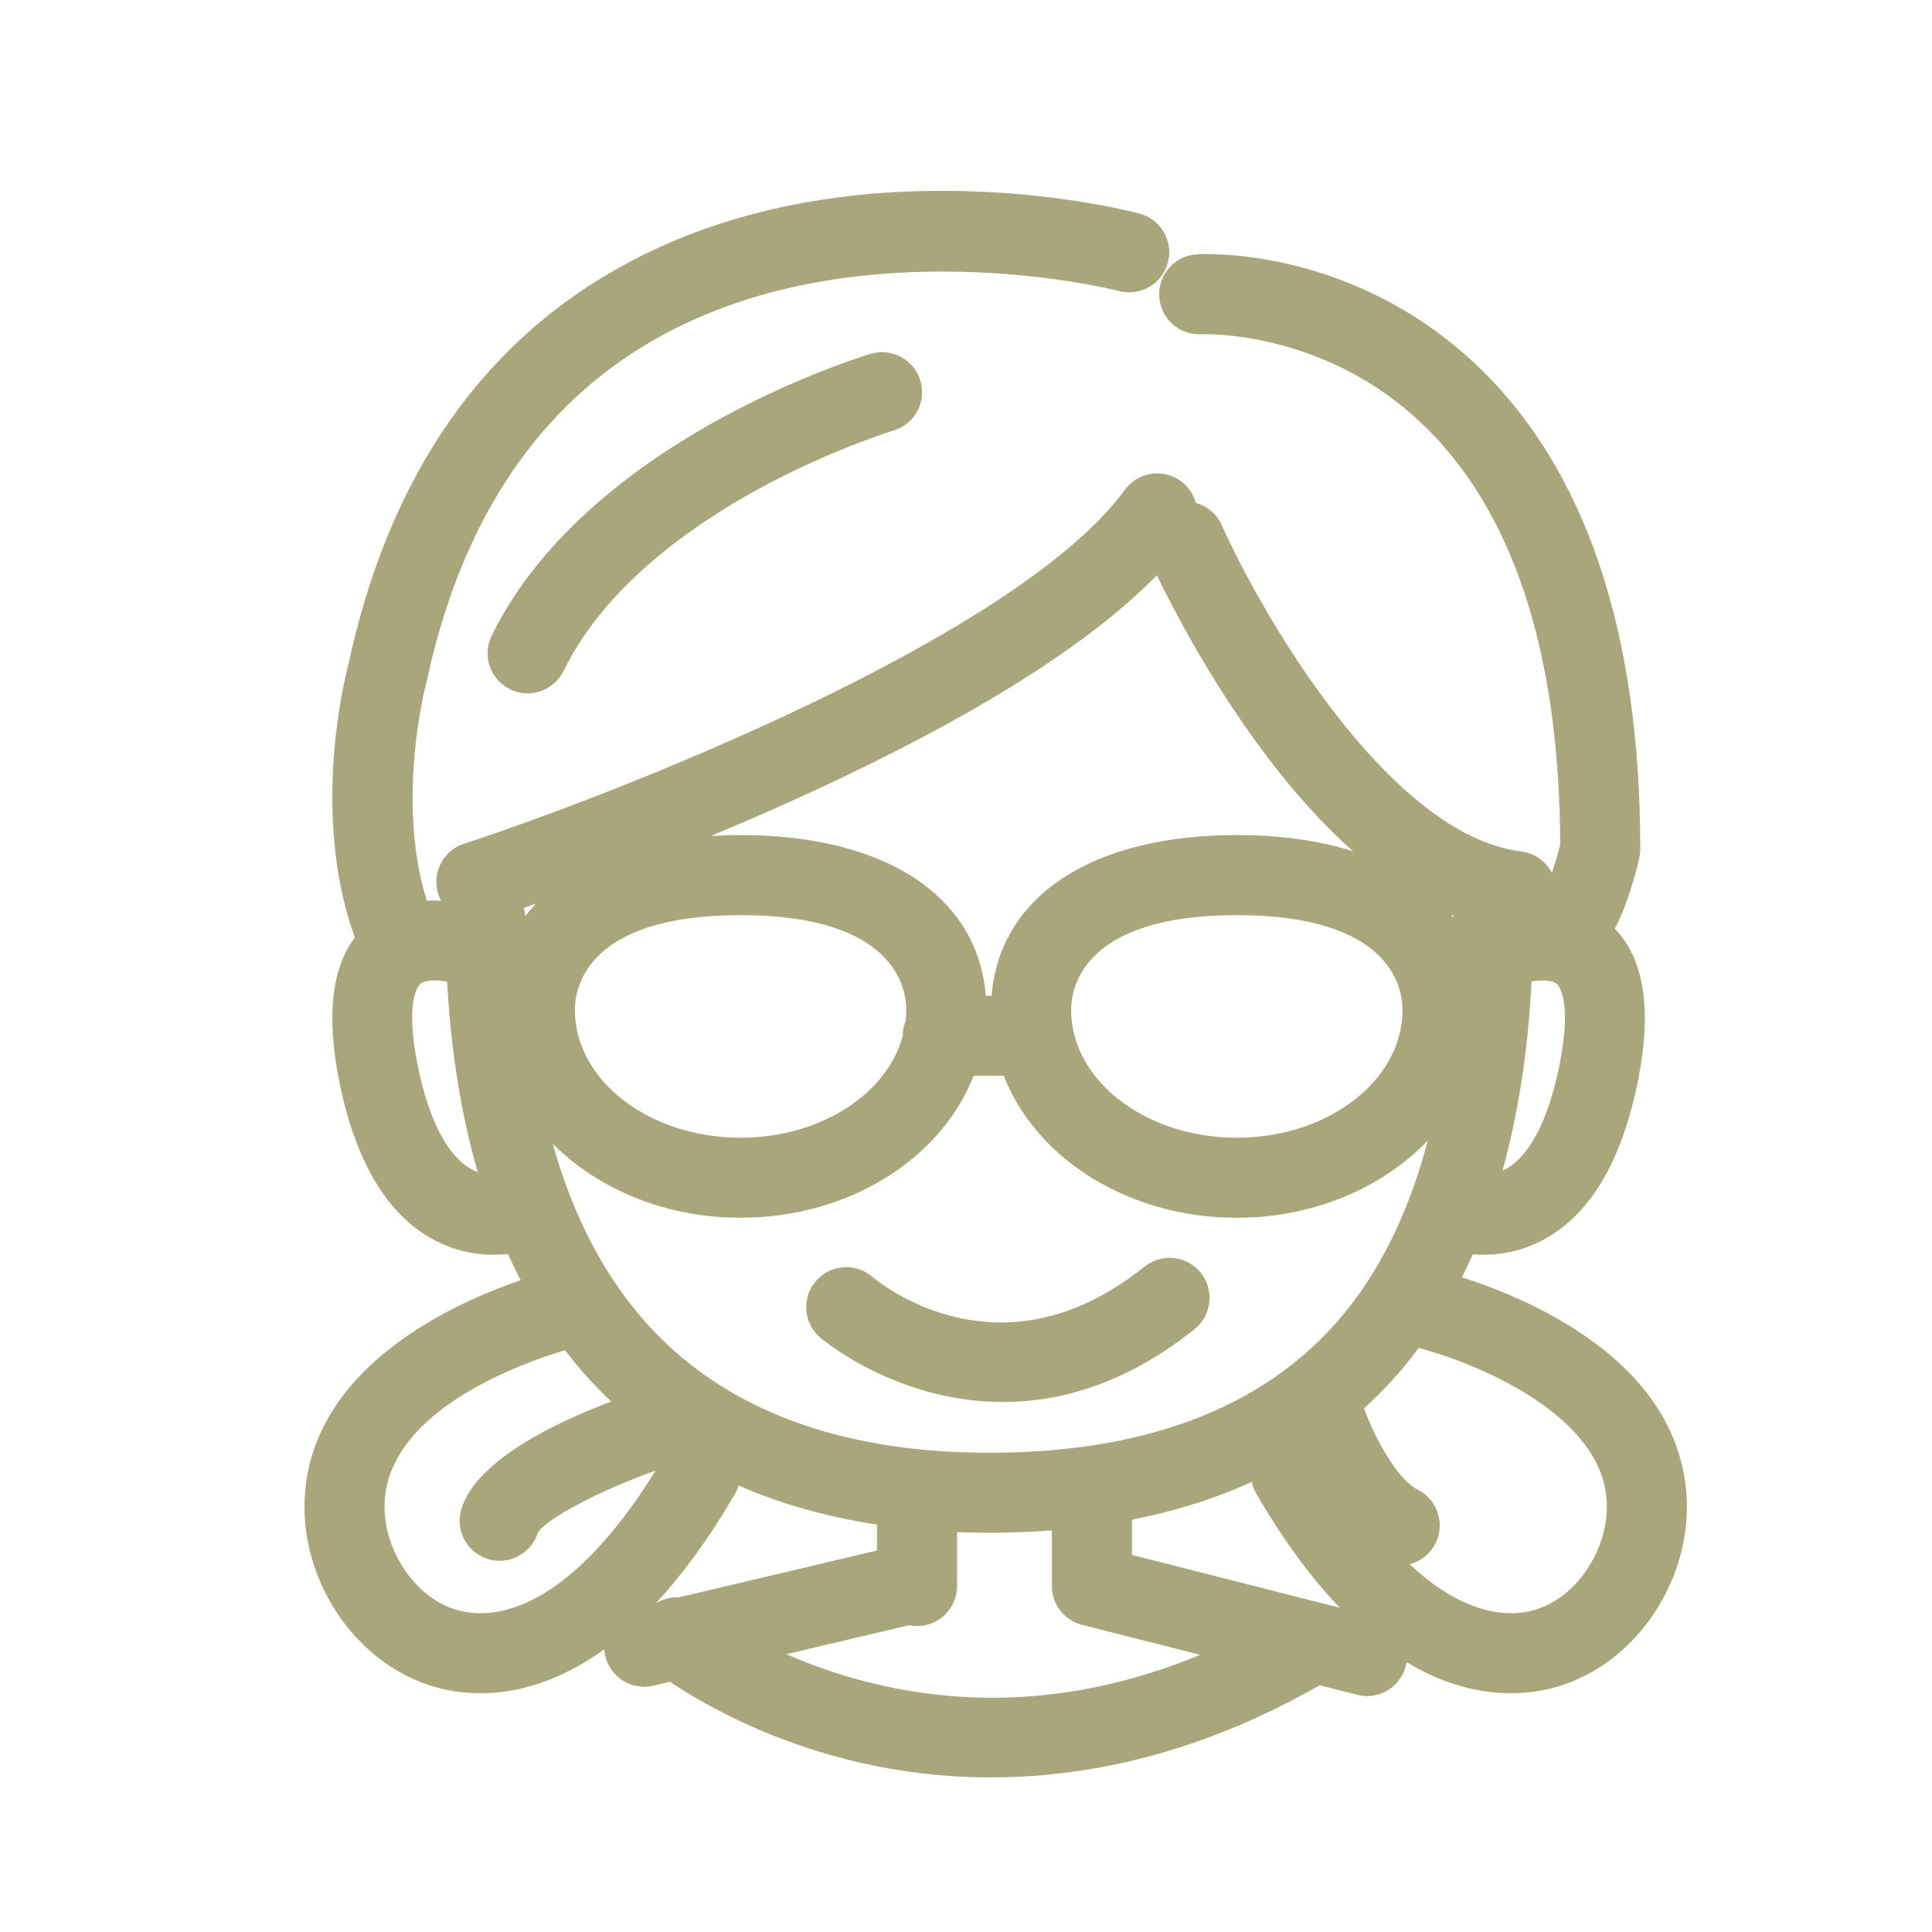 <?xml version="1.0" encoding="utf-8"?>
<!-- Generator: Adobe Illustrator 16.0.0, SVG Export Plug-In . SVG Version: 6.00 Build 0)  -->
<!DOCTYPE svg PUBLIC "-//W3C//DTD SVG 1.1//EN" "http://www.w3.org/Graphics/SVG/1.1/DTD/svg11.dtd">
<svg version="1.1" xmlns="http://www.w3.org/2000/svg" xmlns:xlink="http://www.w3.org/1999/xlink" x="0px" y="0px" width="300px"
	 height="300px" viewBox="0 0 300 300" enable-background="new 0 0 300 300" xml:space="preserve">
<g id="レイヤー_1" display="none">
	<g display="inline">
		<path fill="#AAA67C" d="M280.191,176.425c-1.783-6.735-7.238-11.809-13.896-12.924c-0.822-0.139-1.698-0.209-2.604-0.209
			c-4.25,0-8.744,1.501-12.434,3.082c-2.158-4.004-5.07-6.948-8.548-8.613c-4.588-2.194-10.107-2.126-15.718,0.206l-1.08,0.446
			c-2.985,1.238-6.062,2.514-9.075,4.044c-4.081-3.972-8.983-6.057-14.294-6.057c-3.668,0-7.461,0.99-11.273,2.945
			c-1.181,0.605-2.574,1.405-4.219,2.42c-1.624-1.975-3.929-3.94-7.306-5.015c-1.647-0.524-3.25-0.779-4.898-0.779
			c-3.425,0-6.387,1.104-9.369,2.333c-7.615,3.135-20.612,12.896-26.525,17.493c-0.476-0.265-0.953-0.534-1.431-0.814
			c-0.412-0.24-0.823-0.487-1.23-0.734c-0.706-0.428-1.41-0.869-2.113-1.321l-0.311-0.2c-0.253-0.162-0.507-0.324-0.766-0.496
			c-1.167-0.774-2.199-1.484-3.151-2.171c-6.904-4.982-14.41-9.984-24.339-16.222c-1.611-1.011-3.264-1.928-4.912-2.726
			c-1.653-0.8-3.346-1.5-5.033-2.083c-1.695-0.585-3.425-1.064-5.14-1.425c-8.583-1.808-17.573-0.824-26.56,2.906
			c-15.4,6.387-42.474,21.184-42.723,21.322c-1.348,0.737-2.327,1.956-2.758,3.43c-0.432,1.476-0.263,3.03,0.475,4.377
			c1.01,1.845,2.944,2.991,5.048,2.991c0.964,0,1.92-0.246,2.759-0.708c0.266-0.146,26.754-14.625,41.607-20.787
			c10.877-4.515,21.331-3.697,31.118,2.446c9.683,6.082,17,10.958,23.728,15.81c0.91,0.656,1.823,1.285,2.734,1.903l0.63,0.423
			c1.84,1.226,3.726,2.397,5.61,3.485l0.533,0.306c1.868,1.061,3.763,2.054,5.626,2.952c0.271,0.13,0.542,0.26,0.805,0.383
			c0.782,0.367,1.566,0.724,2.361,1.07c0.404,0.175,0.81,0.344,1.22,0.515c0.557,0.231,1.115,0.46,1.672,0.679
			c0.502,0.197,1.005,0.39,1.509,0.577l0.89,0.321c1.18,0.424,2.367,0.822,3.586,1.201l0.13,0.041
			c8.013,2.47,16.438,3.741,25.046,3.777c5.861,0.021,11.98,0.733,17.957,1.429l2.146,0.25c0.324,0.129,1.266,0.706,2.071,1.773
			c0.357,0.475,1.167,1.714,0.958,2.973c-0.974,5.837-4.677,9.054-12.008,10.428c-6.681,1.254-13.431,1.89-20.062,1.89
			c-10.31,0-20.596-1.531-30.574-4.551c-5.432-1.643-16.305-7.104-21.89-10.081c-0.834-0.447-1.774-0.684-2.718-0.684
			c-2.122,0-4.063,1.161-5.069,3.032c-1.499,2.793-0.446,6.287,2.35,7.788c1.619,0.868,16.041,8.55,23.997,10.956
			c11.059,3.347,22.464,5.043,33.9,5.043c7.339,0,14.803-0.701,22.188-2.085c14.18-2.66,19.24-11.035,20.896-18.161l41.342-27.845
			c0.253-0.121,0.557-0.27,0.913-0.444c1.973-0.976,7.977-3.944,11.665-3.944c0.282,0,0.535,0.019,0.758,0.056
			c2.212,0.369,4.048,2.145,4.677,4.521c1.003,3.787-1.17,8.195-5.922,12.062c-18.659,14.753-82.571,57.063-99.939,60.914
			c-1.997,0.443-4.152,0.668-6.405,0.668c-13.464,0.001-29.14-7.953-41.77-14.361c-2.582-1.311-5.02-2.549-7.401-3.705
			c-1.158-0.565-2.347-1.158-3.573-1.77c-8.741-4.358-19.619-9.783-30.525-9.783c-5.069,0-9.813,1.175-14.102,3.492
			c-5.701,3.079-19.496,9.909-19.636,9.979c-1.376,0.682-2.406,1.859-2.897,3.315c-0.492,1.456-0.387,3.017,0.294,4.391
			c0.977,1.975,2.952,3.201,5.155,3.201c0.879,0,1.761-0.206,2.533-0.589c0.122-0.059,14.104-6.982,20.019-10.178
			c2.638-1.425,5.483-2.117,8.698-2.117c8.11,0,17.256,4.56,25.334,8.588c1.25,0.623,2.472,1.233,3.663,1.812
			c2.255,1.099,4.592,2.283,7.061,3.535l0.192,0.098c13.694,6.949,30.737,15.598,46.947,15.598c3.087,0,6.082-0.317,8.903-0.943
			c20.885-4.63,86.559-48.867,104.646-63.17C278.813,193.514,282.401,184.773,280.191,176.425z M200.578,188.303l20.916-15.302
			c2.818-1.472,5.906-2.751,8.899-3.99l1.006-0.418c2.584-1.073,4.704-1.24,6.342-0.455c1.276,0.61,2.463,1.934,3.45,3.817
			l-33.555,22.601c-0.221-0.342-0.455-0.677-0.702-1.005C205.183,191.229,202.916,189.385,200.578,188.303z M175.617,185.521
			c-0.835-0.003-1.672-0.02-2.509-0.051c7.889-5.827,18.274-13.253,23.411-15.888c4.133-2.119,7.543-2.27,10.561-0.29
			l-22.743,16.635C181.074,185.66,178.275,185.53,175.617,185.521z M177.315,168.248c-7.919,5.537-16.341,11.891-20.273,14.89
			c-1.883-0.491-3.758-1.059-5.588-1.693l-0.61-0.221c-0.004-0.002-0.009-0.004-0.013-0.005
			c8.404-6.273,15.324-10.753,19.025-12.277c2.356-0.97,3.773-1.462,4.979-1.462c0.471,0,0.922,0.074,1.42,0.232
			C176.618,167.827,176.963,167.985,177.315,168.248z"/>
		<path fill="#AAA67C" d="M147.054,143.826l0.691,0.572c0.627,0.52,1.417,0.805,2.232,0.805h2.113c0.815,0,1.605-0.285,2.233-0.805
			l0.689-0.572c5.884-4.875,29.001-25.078,40.661-36.747c12.791-12.857,25.279-27.07,25.279-46.906
			c0-18.354-16.183-32.732-36.842-32.732c-13.935,0-25.693,5.323-33.069,14.786c-7.335-9.462-18.987-14.786-32.771-14.786
			c-20.402,0-37.001,14.684-37.001,32.732c0,19.836,12.491,34.051,25.29,46.915C118.535,119.073,141.593,139.304,147.054,143.826z
			 M118.273,39.42c13.144,0,22.983,6.123,26.995,16.799l0.606,1.613c0.513,1.365,1.818,2.27,3.276,2.27h3.767
			c1.459,0,2.765-0.905,3.276-2.27l0.605-1.612c4.013-10.677,13.968-16.8,27.313-16.8c13.942,0,24.863,9.116,24.863,20.754
			c0,15.286-10.307,26.913-21.783,38.449c-9.472,9.48-27.122,25.122-36.152,32.873c-8.859-7.634-26.272-23.131-35.996-32.865
			C103.559,87.088,93.25,75.461,93.25,60.174C93.25,48.73,104.475,39.42,118.273,39.42z"/>
	</g>
</g>
<g id="レイヤー_2">
	<g>
		<path fill="#AAA67C" d="M185.497,206.382c2.671-2.146,3.103-6.064,0.961-8.736c-1.187-1.48-2.955-2.329-4.853-2.329
			c-1.406,0-2.786,0.485-3.885,1.365c-7.18,5.755-14.671,8.672-22.267,8.672c-11.638,0.001-19.649-6.792-19.981-7.078
			c-1.13-0.977-2.574-1.515-4.067-1.515c-1.8,0-3.509,0.778-4.69,2.135c-1.09,1.252-1.627,2.854-1.512,4.511
			s0.869,3.168,2.116,4.253c0.115,0.101,11.688,10.041,28.379,10.041C166.099,217.7,176.123,213.893,185.497,206.382z"/>
		<path fill="#AAA67C" d="M136.967,54.681c-0.602,0-1.201,0.087-1.778,0.26c-0.447,0.133-11.086,3.339-23.573,10.193
			C99.842,71.596,84.165,82.67,76.343,98.726c-0.728,1.493-0.831,3.179-0.289,4.749c0.542,1.569,1.661,2.834,3.151,3.56
			c0.844,0.412,1.785,0.63,2.723,0.63c2.363,0,4.557-1.372,5.59-3.494c6.378-13.09,19.825-22.499,29.983-28.087
			c11.244-6.185,21.149-9.203,21.245-9.232c1.59-0.476,2.9-1.542,3.688-3.003c0.789-1.461,0.961-3.142,0.487-4.726
			C142.144,56.507,139.695,54.681,136.967,54.681z"/>
		<path fill="#AAA67C" d="M261.688,230.223c-1.346-9.765-7.579-18.067-18.527-24.678c-5.853-3.534-11.906-5.85-16.151-7.214
			c0.582-1.161,1.143-2.35,1.68-3.561c3.71,0.3,7.333-0.401,10.6-2.067c7.447-3.8,12.511-12.164,15.049-24.861
			c2.197-10.981,0.989-18.918-3.588-23.633c2.352-4.477,3.741-10.72,3.798-10.979c0.102-0.442,0.152-0.902,0.152-1.366
			c0-33.966-8.594-59.297-25.543-75.289c-16.843-15.891-36.281-17.125-41.838-17.125c-0.84,0-1.354,0.028-1.472,0.036
			c-3.421,0.199-6.043,3.144-5.845,6.565c0.19,3.284,2.91,5.856,6.191,5.856c0.13,0,0.26-0.004,0.336-0.009
			c0.027-0.001,0.246-0.01,0.631-0.01c3.158,0,19.614,0.662,33.464,13.73c14.249,13.444,21.529,35.489,21.644,65.531
			c-0.302,1.223-0.768,2.852-1.301,4.369c-0.173-0.332-0.377-0.65-0.612-0.952c-1.02-1.31-2.488-2.145-4.136-2.351
			c-20.794-2.599-40.618-37.454-46.502-50.665c-0.767-1.726-2.266-2.974-4.033-3.462c-0.367-1.354-1.174-2.537-2.324-3.379
			c-1.073-0.784-2.341-1.199-3.668-1.199c-1.977,0-3.853,0.953-5.017,2.546c-16.901,23.097-79.825,47.512-102.646,54.971
			c-1.578,0.518-2.86,1.618-3.61,3.099c-0.75,1.481-0.878,3.166-0.361,4.745c0.114,0.348,0.262,0.676,0.43,0.991
			c-0.752-0.037-1.494-0.048-2.212-0.005c-4.904-15.572-0.125-33.682-0.088-33.82c0.039-0.137,0.074-0.283,0.093-0.376
			c5.172-23.94,16.437-41.376,33.48-51.824c12.628-7.742,28.303-11.667,46.59-11.667c15.652,0,27.294,2.985,27.406,3.015
			c0.519,0.137,1.053,0.206,1.587,0.206c2.819,0,5.291-1.903,6.009-4.625c0.426-1.604,0.2-3.278-0.634-4.714
			c-0.834-1.435-2.177-2.46-3.78-2.885c-1.365-0.362-13.817-3.534-30.638-3.534c-20.448,0-38.281,4.57-53.002,13.584
			c-20.033,12.267-33.199,32.339-39.135,59.663c-0.731,2.749-5.904,23.726,0.917,42.677c0.003,0.009,0.006,0.019,0.01,0.028
			c-3.605,4.821-4.424,12.287-2.429,22.259c2.54,12.697,7.604,21.062,15.05,24.86c3.432,1.751,7.278,2.436,11.155,2.016
			c0.631,1.385,1.294,2.743,1.987,4.069c-10.629,3.64-30.769,12.913-33.324,31.435c-1.835,13.311,6.411,27.076,18.774,31.339
			c2.623,0.904,5.418,1.363,8.308,1.363c5.232-0.001,11.888-1.526,19.217-6.827c0.023,0.343,0.075,0.686,0.155,1.027
			c0.666,2.818,3.152,4.787,6.047,4.787c0.48,0,0.963-0.057,1.432-0.168l2.566-0.606c4.482,3.027,14.068,8.664,27.512,12.077
			c7.254,1.842,14.766,2.776,22.328,2.776c17.264,0,34.431-4.812,51.049-14.306l5.819,1.479c0.503,0.129,1.021,0.194,1.541,0.194
			c2.846,0,5.321-1.927,6.021-4.686c0.048-0.189,0.087-0.38,0.117-0.57c6.132,3.692,11.688,4.821,16.189,4.821
			c2.885,0,5.679-0.458,8.307-1.363C255.277,257.298,263.523,243.532,261.688,230.223z M69.431,152.433
			c0.585,10.775,2.179,20.683,4.75,29.552c-0.28-0.101-0.553-0.219-0.819-0.354c-3.781-1.93-6.804-7.692-8.511-16.228
			c-2.063-10.315,0.207-12.463,0.473-12.674c0.399-0.317,1.156-0.492,2.13-0.492C68.049,152.237,68.724,152.305,69.431,152.433z
			 M179.632,89.323c2.203,4.553,7.147,14.145,14.165,24.121c5.368,7.632,10.821,13.883,16.326,18.749
			c-5.185-1.647-11.249-2.525-18.068-2.525c-22.492,0-36.843,9.496-38.076,24.947h-0.908c-1.233-15.451-15.584-24.947-38.075-24.947
			c-1.577,0-3.111,0.05-4.606,0.143c3.5-1.461,7.13-3.021,10.827-4.672C148.872,112.787,168.462,100.768,179.632,89.323z
			 M242.149,165.403c-1.7,8.496-4.706,14.25-8.464,16.202c-0.125,0.064-0.251,0.126-0.379,0.183
			c2.446-8.8,3.962-18.653,4.519-29.392c0.556-0.09,1.147-0.149,1.731-0.149c0.959,0,1.73,0.175,2.116,0.48
			C241.939,152.938,244.213,155.08,242.149,165.403z M98.431,203.164c-5.579-6.941-9.784-15.485-12.598-25.56
			c7.006,7.021,17.476,11.493,29.162,11.493c16.579,0,31.047-8.944,36.194-22.052h4.67c5.147,13.107,19.615,22.052,36.195,22.052
			c11.961,0,22.649-4.684,29.651-11.993c-2.727,10.393-6.859,19.123-12.381,26.094c-11.764,14.852-30.505,22.383-55.703,22.383
			C128.955,225.581,110.386,218.039,98.431,203.164z M140.164,160.901c-2.512,9.167-12.989,15.766-25.168,15.766
			c-14.188,0-25.729-8.907-25.729-19.855c0-3.451,1.855-14.713,25.729-14.713s25.729,11.262,25.729,14.713
			c0,0.553-0.033,1.11-0.099,1.692c-0.304,0.742-0.462,1.534-0.462,2.326C140.163,160.854,140.163,160.878,140.164,160.901z
			 M166.324,156.812c0-3.451,1.855-14.713,25.73-14.713c23.874,0,25.729,11.262,25.729,14.713c0,10.948-11.542,19.855-25.729,19.855
			S166.324,167.76,166.324,156.812z M81.564,142.259c-0.033-0.441-0.11-0.87-0.231-1.282c0.592-0.208,1.225-0.431,1.898-0.671
			C82.637,140.933,82.08,141.583,81.564,142.259z M225.663,142.499c-0.121-0.163-0.236-0.33-0.362-0.49
			c0.126,0.052,0.251,0.112,0.377,0.163C225.668,142.28,225.667,142.39,225.663,142.499z M87.731,209.66
			c0.337,0.441,0.674,0.873,1.01,1.291c1.888,2.35,3.95,4.581,6.166,6.676c-8.694,3.283-21.004,9.158-23.275,16.728
			c-0.983,3.284,0.886,6.756,4.168,7.739c0.581,0.175,1.183,0.263,1.787,0.263c2.694,0,5.121-1.786,5.929-4.356
			c1.039-1.92,9.119-6.406,18.287-9.646c-8.858,14.306-18.449,22.141-27.188,22.142c-1.506,0-2.938-0.231-4.258-0.687
			c-6.716-2.315-11.529-10.507-10.511-17.887C61.675,218.653,80.779,211.748,87.731,209.66z M114.094,232.028
			c0.254-0.436,0.452-0.894,0.592-1.364c6.529,2.859,13.714,4.893,21.495,6.077v4.022l-30.813,7.283
			c-1.15-0.055-2.296,0.225-3.292,0.778l-0.166,0.039C105.898,244.58,109.995,239.07,114.094,232.028z M141.139,252.364
			c0.412,0.087,0.832,0.131,1.257,0.131c3.427,0,6.216-2.788,6.216-6.215v-8.378c1.712,0.073,3.371,0.109,5.011,0.109
			c3.238,0,6.492-0.127,9.714-0.378v8.646c0,2.849,1.928,5.325,4.684,6.023l18.347,4.664c-10.746,4.426-21.56,6.663-32.254,6.663
			c-6.419,0-12.906-0.811-19.279-2.407c-4.836-1.213-9.111-2.772-12.723-4.361L141.139,252.364z M175.767,235.98
			c6.708-1.315,12.934-3.284,18.625-5.887c0.133,0.671,0.377,1.323,0.732,1.933c4.357,7.486,8.71,13.238,12.934,17.63l-32.291-8.21
			V235.98z M222.906,239.645c0.742-1.485,0.862-3.171,0.336-4.747c-0.525-1.575-1.633-2.851-3.116-3.593
			c-3.24-1.62-6.789-8.314-8.318-12.624c2.644-2.403,5.078-5.006,7.264-7.765c0.404-0.511,0.813-1.047,1.233-1.618
			c8.811,2.368,27.312,9.88,29.069,22.623c1.017,7.381-3.797,15.572-10.512,17.887c-1.321,0.455-2.754,0.686-4.26,0.686
			c-5.057,0-10.397-2.622-15.717-7.604C220.61,242.453,222.08,241.292,222.906,239.645z"/>
	</g>
</g>
<g id="レイヤー_3" display="none">
	<g display="inline">
		<path fill="#AAA67C" d="M166.055,33.566c-48.923,0-57.302,69.195-57.302,105.145c0,35.949,8.379,105.144,57.302,105.144
			c48.924,0,57.303-69.195,57.303-105.144C223.357,102.761,214.979,33.566,166.055,33.566z M166.055,207.095
			c-20.001,0-18.109-55.14-18.109-68.384s-1.892-68.384,18.109-68.384c20.002,0,18.11,55.14,18.11,68.384
			S186.057,207.095,166.055,207.095z"/>
		<polygon fill="#AAA67C" points="79.214,154.944 71.602,180.621 69.67,186.984 69.442,186.984 68.192,182.78 59.331,154.944 
			40.697,154.944 55.581,187.438 47.06,187.438 47.06,194.938 58.99,194.938 61.148,199.596 61.148,204.481 47.06,204.481 
			47.06,211.979 61.148,211.979 61.148,240.611 78.305,240.611 78.305,211.979 92.279,211.979 92.279,204.481 78.305,204.481 
			78.305,199.596 80.35,194.938 92.279,194.938 92.279,187.438 83.759,187.438 98.188,154.944 		"/>
	</g>
</g>
<g id="レイヤー_4" display="none">
	<g display="inline">
		<path fill="#AAA67C" d="M255.777,181.79c-1.431-1.226-3.257-1.902-5.141-1.902c-2.313,0-4.504,1.009-6.008,2.766
			c-15.442,18.041-40.819,28.389-69.623,28.389c-16.904,0-34.526-3.607-50.959-10.433c-45.603-18.939-75.375-59.205-72.4-97.92
			c0.162-2.105-0.506-4.148-1.88-5.751s-3.292-2.576-5.367-2.734c-4.372-0.371-8.187,2.962-8.519,7.274
			c-3.491,45.439,30.271,92.208,82.102,113.734c18.291,7.597,37.979,11.611,56.935,11.611c33.503,0,63.29-12.352,81.724-33.888
			c1.374-1.604,2.04-3.647,1.877-5.753C258.354,185.077,257.381,183.161,255.777,181.79z"/>
		<path fill="#AAA67C" d="M265.834,163.289c-0.208-0.283-0.436-0.553-0.682-0.807c-20.265-24.752-53.021-48.092-92.266-65.738
			C136.05,80.181,98.073,70.682,68.693,70.682c-7.558,0-14.501,0.641-20.646,1.906c-2.912,0.274-5.417,2.114-6.575,4.874
			c-1.097,2.618-0.693,5.602,1.046,7.862c14.002,21.518,44.241,44.167,83.015,62.171c39.908,18.531,82.972,29.158,118.149,29.157
			h0.001c5.473-0.001,10.819-0.254,15.897-0.751c0.327-0.004,0.662-0.03,0.995-0.077c2.729-0.382,5.101-2.204,6.189-4.755
			C267.852,168.524,267.492,165.539,265.834,163.289z M68.693,86.493c27.224,0,62.838,8.992,97.709,24.671
			c30.488,13.708,57.021,31.128,75.832,49.668c-32.696-0.29-72.702-10.342-110.042-27.68c-29.074-13.5-54.019-30.489-68.647-46.542
			C65.216,86.533,66.934,86.493,68.693,86.493z"/>
		<path fill="#AAA67C" d="M109.087,188.56c1.261,0.523,2.588,0.789,3.948,0.789c4.175,0,7.907-2.491,9.509-6.347
			c1.055-2.54,1.057-5.338,0.007-7.879s-3.027-4.521-5.566-5.576c-8.568-3.558-23.398-16.408-27.803-30.337
			c-1.36-4.301-5.305-7.19-9.815-7.19c-1.05,0-2.093,0.161-3.103,0.479c-5.412,1.711-8.422,7.506-6.711,12.918
			C75.872,165.399,94.639,182.559,109.087,188.56z"/>
	</g>
</g>
<g id="レイヤー_5" display="none">
	<g display="inline">
		<polygon fill="#AAA67C" points="144.897,90.359 144.897,43.559 144.897,43.416 144.897,43.416 144.897,43.35 85.451,43.35 
			60.078,71.438 42.989,90.293 43.049,90.293 42.989,90.359 		"/>
		<polygon fill="#AAA67C" points="212.837,43.35 153.391,43.35 153.391,90.359 255.3,90.359 		"/>
		<path fill="#AAA67C" d="M123.778,152.891h50.734c5.808,0,10.517-4.709,10.517-10.518s-4.709-10.518-10.517-10.518h-50.734
			c-5.809,0-10.517,4.709-10.517,10.518S117.97,152.891,123.778,152.891z"/>
		<path fill="#AAA67C" d="M66.676,225.014h45.917c3.059,0,4.589-3.698,2.427-5.86l-45.916-45.917
			c-2.165-2.161-5.861-0.631-5.861,2.427v45.918C63.243,223.477,64.779,225.014,66.676,225.014z"/>
		<path fill="#AAA67C" d="M255.3,97.479L255.3,97.479v-0.066H42.989v137.194c0,5.812,4.725,10.538,10.539,10.538H244.76
			c5.813,0,10.54-4.727,10.54-10.538V98.703V97.479z M242.662,110.05v122.457H57.786h-2.159V110.05h185.958H242.662z"/>
	</g>
</g>
<g id="レイヤー_6" display="none">
	<g display="inline">
		<path fill="#AAA67C" d="M281.342,156.617c-0.039-1.433-0.08-2.986-0.159-4.698l-0.118-3.146l-3.067-0.597
			c-0.121-0.041-0.479-0.08-0.996-0.2c-10.913-21.587-32.021-63.008-37.479-71.331c-9-13.623-23.935-20.989-36.403-27.96
			c-1.551-0.838-2.786-1.515-3.583-1.992c-4.819-2.788-13.78-7.927-19.636-1.674c-2.149,2.271-2.826,4.818-1.952,7.169
			c1.274,3.346,5.734,6.333,14.498,9.639c11.828,4.462,15.016,2.27,25.768,11.831c6.852,6.097,21.927,37.401,33.238,62.506
			c1.338,3,2.536,5.721,3.555,8.06c-12.736-1.907-28.564-3.777-41.41-3.777c-24.535,0-40.506,8.485-52.894,17.049
			c-2.03-0.199-5.854-0.518-10.713-0.518c-4.857,0-8.683,0.318-10.713,0.518c-12.346-8.563-28.358-17.049-52.891-17.049
			c-11.298,0-24.908,1.455-36.702,3.106c-1.62,0.216-3.182,0.428-4.66,0.634c11.433-25.928,29.178-63.764,36.78-70.53
			c10.755-9.561,13.94-7.368,25.77-11.831c8.764-3.305,13.223-6.292,14.499-9.638c0.916-2.352,0.198-4.899-1.953-7.17
			c-5.854-6.252-14.815-1.114-19.595,1.675c-0.836,0.477-2.071,1.153-3.625,1.992c-12.465,6.97-27.401,14.336-36.362,27.959
			c-5.497,8.283-26.565,49.705-37.438,71.292h-0.041c-0.557,0.16-0.917,0.198-1.035,0.24l-3.107,0.596l-0.118,3.146
			c-0.08,1.753-0.119,3.387-0.16,4.819v0.039c-0.118,4.343-0.159,7.409-0.08,9.558c0.121,4.741,0.678,5.298,1.315,5.975l2.709,1.234
			c1.433,0.479,6.651,2.948,7.806,7.49l0.397,1.711c2.191,9.439,8.006,34.45,35.368,40.307c8.004,1.713,15.811,2.588,23.179,2.588
			c15.174,0,28.039-3.703,35.328-10.154c8.524-7.609,14.655-21.867,18.281-30.389c0.677-1.596,1.275-2.949,1.752-3.982
			c0.677-1.436,1.912-3.107,5.297-3.107c3.425,0,4.621,1.672,5.298,3.107c0.478,1.033,1.075,2.388,1.792,4.021
			c3.624,8.482,9.719,22.741,18.24,30.35c7.289,6.451,20.153,10.154,35.368,10.154c7.367,0,15.135-0.875,23.141-2.588
			c27.401-5.856,33.216-30.867,35.405-40.307l0.399-1.711c1.113-4.542,6.332-7.012,7.767-7.49l2.707-1.234
			c0.638-0.677,1.235-1.273,1.354-5.975C281.501,164.146,281.501,161.04,281.342,156.617z M262.124,161.776
			c-0.118-0.211-0.29-0.378-0.381-0.61c-0.142-0.344-0.161-0.738-0.226-1.116c-0.059-0.308-0.149-0.597-0.158-0.924
			c0.001-0.094,0-0.185,0.03-0.278c0.159-2.667,2.389-4.777,5.138-4.777c2.828,0,5.139,2.308,5.139,5.138
			c0,1.87-0.996,3.543-2.512,4.42c-0.756,0.479-1.672,0.757-2.627,0.757C264.615,164.385,263.022,163.309,262.124,161.776z
			 M173.448,184.379c-2.31-6.492-2.112-11.87,0.677-15.973c4.899-7.328,18.082-11.63,38.157-12.466l1.314-0.08
			c2.349-0.118,5.255-0.239,8.482-0.239c19.157,0,29.513,4.899,30.746,14.578c1.675,13.263-0.477,23.379-6.371,30.068
			c-5.935,6.772-16.052,10.197-29.992,10.197h-0.715c-33.337-0.278-37.678-12.784-41.503-23.817v-0.079
			C173.966,185.812,173.727,185.097,173.448,184.379z M47.193,170.199c1.234-9.679,11.589-14.577,30.748-14.577
			c3.226,0,6.133,0.12,8.443,0.238l1.354,0.081c20.032,0.836,33.256,5.138,38.155,12.465c2.748,4.104,2.988,9.48,0.636,15.973
			c-0.237,0.718-0.517,1.434-0.756,2.189l-0.039,0.08c-3.823,11.032-8.166,23.538-41.5,23.817h-0.679
			c-6.97,0-13.023-0.837-18.001-2.549c-5.019-1.712-9.041-4.262-12.027-7.647C47.633,193.578,45.481,183.462,47.193,170.199z
			 M33.533,154.07c2.707,0,4.979,2.15,5.097,4.818c0.041,0.118,0.041,0.198,0.041,0.319c0,2.867-2.31,5.177-5.138,5.177
			c-0.996,0-1.912-0.278-2.67-0.757c-1.513-0.917-2.468-2.55-2.468-4.42C28.395,156.378,30.665,154.07,33.533,154.07z"/>
	</g>
</g>
</svg>
